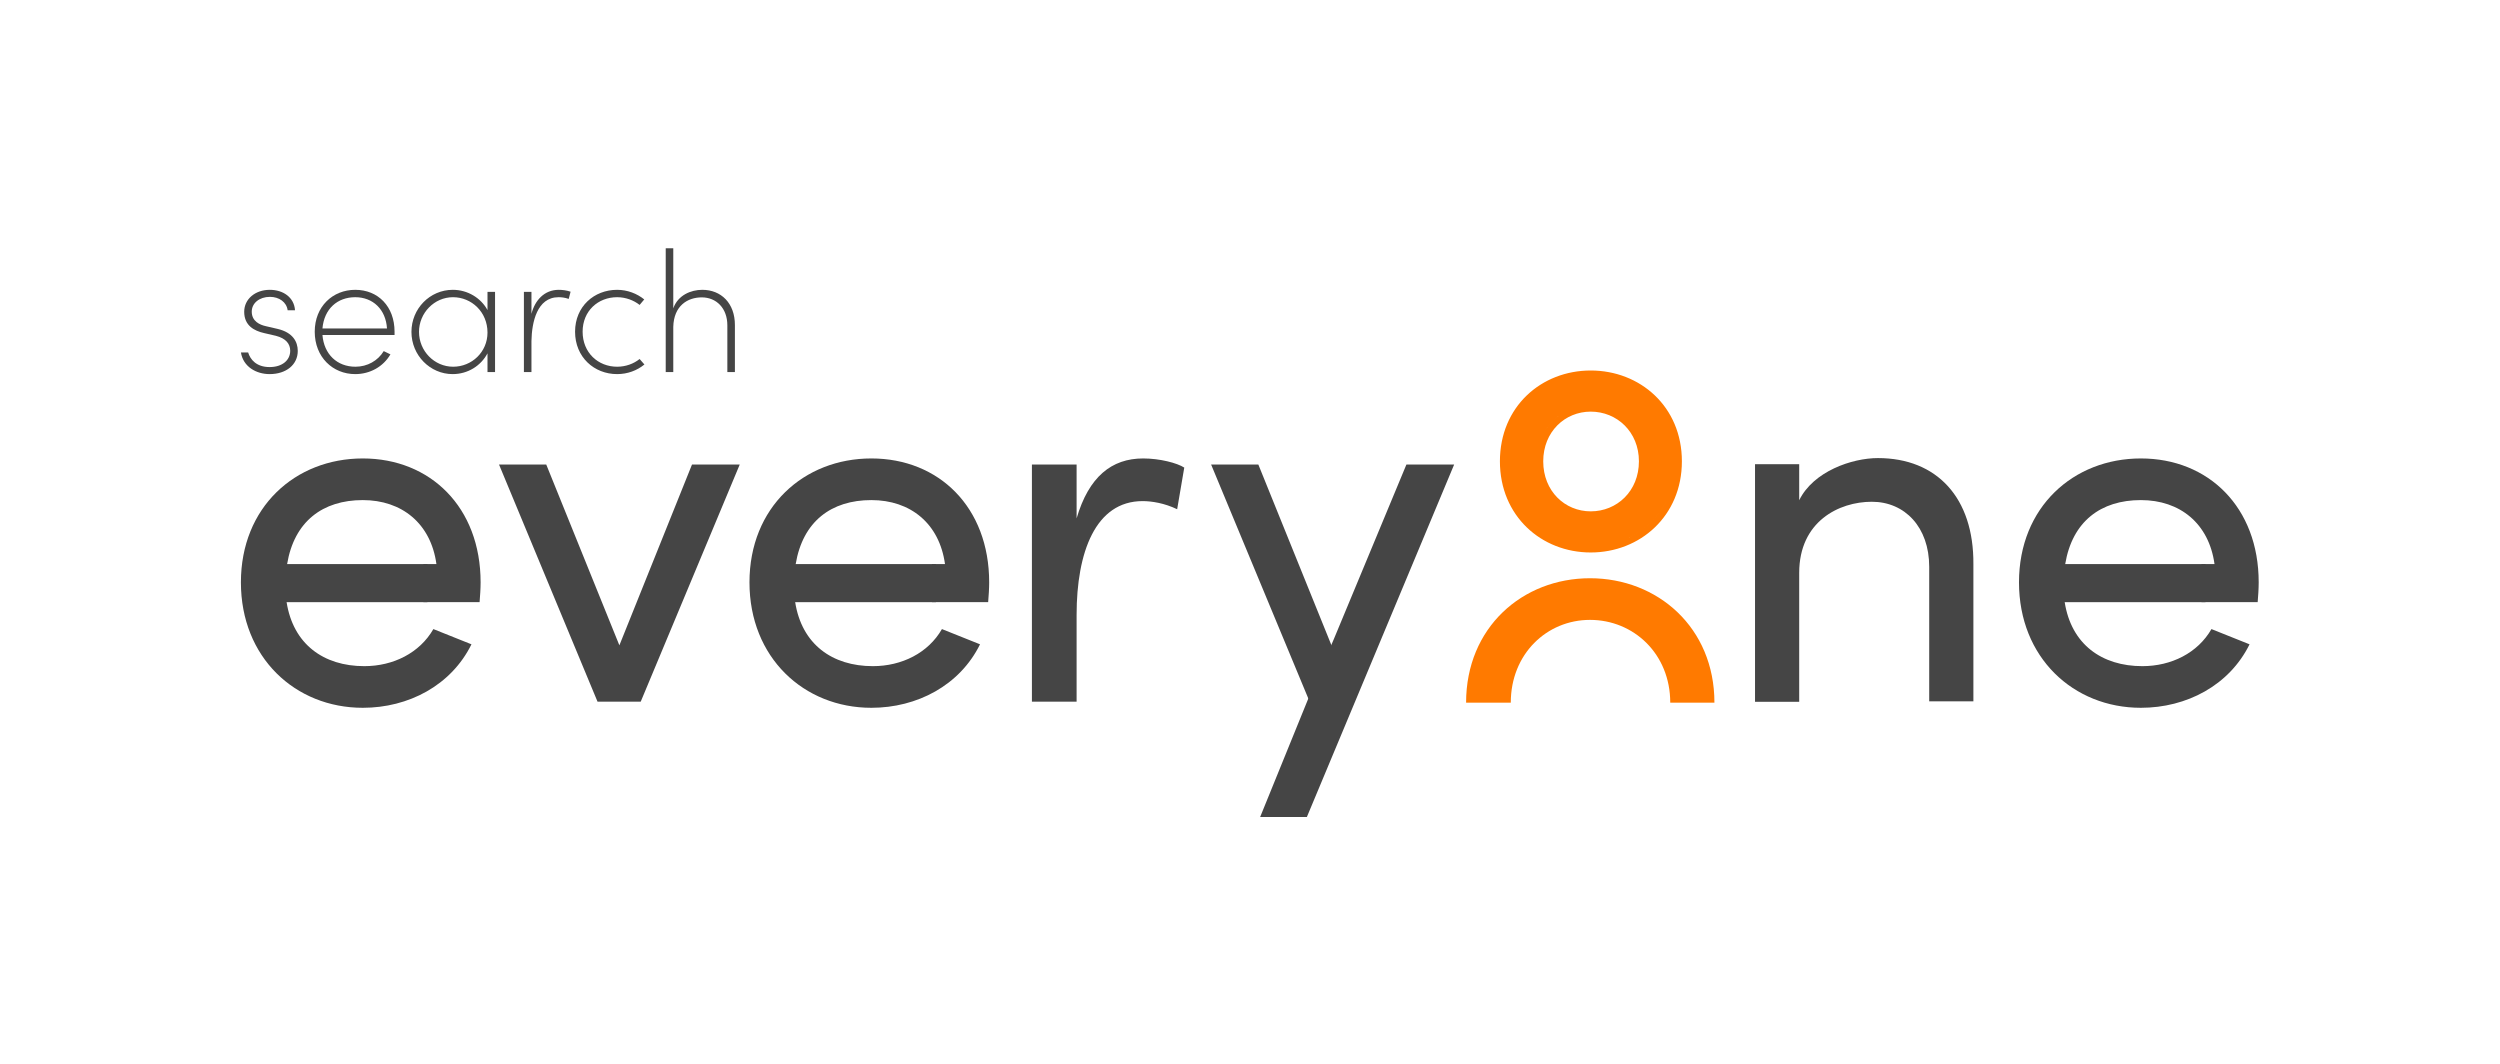 <svg width="1017" height="433" viewBox="0 0 1017 433" fill="none" xmlns="http://www.w3.org/2000/svg">
<path d="M109.676 152.186C116.45 152.186 121.129 148.345 121.129 142.759C121.129 138.988 119.104 135.287 113.028 133.821L108.21 132.703C105.626 132.145 102.414 130.678 102.414 126.768C102.414 123.346 105.487 120.762 109.816 120.762C113.587 120.762 116.59 122.927 117.009 126.209H120.011C119.662 120.972 115.193 117.899 109.746 117.899C103.811 117.899 99.341 121.67 99.341 126.837C99.341 132.494 103.461 134.589 107.442 135.496L112.26 136.614C116.31 137.661 118.056 139.896 118.056 142.689C118.056 146.53 114.844 149.323 109.676 149.323C104.23 149.323 101.786 146.181 100.948 143.387H98.015C98.922 149.183 104.23 152.186 109.676 152.186Z" fill="#454545"/>
<path d="M160.503 134.938C160.503 124.673 153.799 117.899 144.512 117.899C135.364 117.899 128.032 124.673 128.032 134.938C128.032 145.273 135.364 152.186 144.512 152.186C150.517 152.186 155.894 149.183 158.827 144.156L156.104 142.829C153.729 146.739 149.47 149.183 144.582 149.183C137.179 149.183 131.802 144.156 131.174 136.265H160.503V134.938ZM131.174 133.611C131.872 125.65 137.249 120.902 144.512 120.902C151.704 120.902 156.942 125.86 157.43 133.611H131.174Z" fill="#454545"/>
<path d="M198.313 126.139C195.66 121.251 190.283 117.899 184.207 117.899C174.85 117.899 167.378 125.58 167.378 135.008C167.378 144.574 174.99 152.186 184.137 152.186C190.352 152.186 195.66 148.764 198.313 143.737V151.348H201.386V118.737H198.313V126.139ZM184.347 149.183C176.666 149.183 170.451 142.759 170.451 135.008C170.451 127.326 176.666 120.902 184.277 120.902C191.819 120.902 198.313 126.907 198.313 135.287C198.313 143.248 191.889 149.183 184.347 149.183Z" fill="#454545"/>
<path d="M227.3 117.899C221.434 117.899 217.593 122.159 216.196 127.675V118.737H213.124V151.348H216.196V138.709C216.336 131.167 218.431 120.902 227.23 120.902C228.347 120.902 229.813 121.041 231.35 121.6L232.118 118.667C230.512 118.109 228.766 117.899 227.3 117.899Z" fill="#454545"/>
<path d="M251.046 152.186C255.306 152.186 259.146 150.72 262.149 148.276L260.194 146.041C257.75 147.996 254.537 149.183 251.046 149.183C243.295 149.183 237.01 143.457 237.01 134.938C237.01 126.488 243.295 120.902 251.046 120.902C254.537 120.902 257.819 122.159 260.194 124.044L262.079 121.81C259.146 119.435 255.236 117.899 251.046 117.899C241.689 117.899 233.937 124.673 233.937 134.938C233.937 145.273 241.689 152.186 251.046 152.186Z" fill="#454545"/>
<path d="M285.69 117.899C281.081 117.899 275.774 120.064 273.889 125.441V101H270.816V151.348H273.889V132.983C274.098 124.324 279.755 120.972 285.481 120.972C291.416 120.972 295.885 125.371 295.885 132.354V151.348H298.958V132.214C298.958 123.346 293.372 117.899 285.69 117.899Z" fill="#454545"/>
<path d="M763.937 186.348C753.401 186.348 737.7 191.719 731.916 203.495V188.827H713.942V285.5H731.916V233.037C731.916 212.172 748.03 204.115 761.458 204.115C774.886 204.115 784.802 214.444 784.802 230.558V285.304H802.776V229.525C802.982 202.462 787.901 186.348 763.937 186.348Z" fill="#454545"/>
<path fill-rule="evenodd" clip-rule="evenodd" d="M647.108 224.747C667.161 224.747 684.191 209.945 684.191 187.663C684.191 165.368 667.146 150.72 647.108 150.72C627.055 150.72 610.165 165.381 610.165 187.663C610.165 209.931 627.041 224.747 647.108 224.747ZM647.108 208.018C636.631 208.018 627.784 199.838 627.784 187.663C627.784 175.639 636.621 167.449 647.108 167.449C657.768 167.449 666.713 175.672 666.713 187.663C666.713 199.806 657.757 208.018 647.108 208.018ZM647.108 222.126C665.817 222.126 681.571 208.397 681.571 187.663C681.571 168.225 667.724 155.067 650.578 153.498C667.724 155.067 681.571 168.226 681.571 187.663C681.571 208.397 665.816 222.126 647.108 222.126C647.108 222.126 647.108 222.126 647.108 222.126ZM643.963 210.418C633.45 208.932 625.164 200.041 625.164 187.663C625.164 174.425 634.842 165.122 646.549 164.835C634.842 165.122 625.164 174.424 625.164 187.663C625.164 200.041 633.45 208.932 643.963 210.418ZM647.108 164.828C647.297 164.828 647.485 164.83 647.674 164.835Z" fill="#FF7A00"/>
<path d="M697.429 285.842C697.429 255.267 674.291 235.227 646.815 235.227C619.339 235.227 596.407 255.267 596.407 285.842H614.587C614.587 266.009 629.255 252.168 646.815 252.168C664.582 252.168 679.456 266.009 679.456 285.842H697.429Z" fill="#FF7A00"/>
<path d="M542.585 260.042L532.875 282.56L512.63 332.348H531.636L591.547 188.975H572.127L542.585 260.042Z" fill="#454545"/>
<path d="M541.644 262.521L511.895 188.975H492.683L532.761 285.453H550.321L541.644 262.521Z" fill="#454545"/>
<path fill-rule="evenodd" clip-rule="evenodd" d="M260.639 285.452H260.639L260.639 285.452L300.924 188.975H281.505L251.963 262.521L222.214 188.975H203.001L243.079 285.452L243.079 285.452H243.079H260.639Z" fill="#454545"/>
<path d="M147.581 186.496C175.058 186.496 195.51 206.329 195.51 236.904C195.51 239.589 195.303 242.275 195.097 244.96L195.097 244.961H172.229V229.467H177.537C175.264 212.939 163.489 203.436 147.581 203.436C131.261 203.436 119.692 212.113 116.8 229.467C115.693 234.1 116.201 241.727 116.593 244.961C119.279 262.108 131.674 270.991 148.201 270.991C159.977 270.991 170.719 265.62 176.297 255.91L191.791 262.108C183.528 278.841 166.174 287.931 147.581 287.931C120.105 287.931 98 267.479 98 236.904C98 206.329 120.105 186.496 147.581 186.496Z" fill="#454545"/>
<path d="M107.811 229.467V244.961H173.867V229.467H140.839H107.811Z" fill="#454545"/>
<path d="M354.467 186.496C381.943 186.496 402.396 206.329 402.396 236.904C402.396 239.589 402.189 242.275 401.983 244.96L401.983 244.961H379.115V229.467H384.423C382.15 212.939 370.374 203.436 354.467 203.436C338.147 203.436 326.578 212.113 323.685 229.467C322.579 234.1 323.087 241.727 323.479 244.961C326.164 262.108 338.56 270.991 355.087 270.991C366.862 270.991 377.605 265.62 383.183 255.91L398.677 262.108C390.414 278.841 373.06 287.931 354.467 287.931C326.991 287.931 304.886 267.479 304.886 236.904C304.886 206.329 326.991 186.496 354.467 186.496Z" fill="#454545"/>
<path d="M314.712 229.467V244.961H380.752V229.467H314.712Z" fill="#454545"/>
<path d="M870.907 186.496C898.383 186.496 918.835 206.329 918.835 236.904C918.835 239.589 918.629 242.275 918.422 244.96L918.422 244.961H895.554V229.467H900.862C898.59 212.939 886.814 203.436 870.907 203.436C854.586 203.436 843.017 212.113 840.125 229.467C839.018 234.1 839.526 241.727 839.918 244.961C842.604 262.108 854.999 270.991 871.526 270.991C883.302 270.991 894.045 265.62 899.622 255.91L915.117 262.108C906.853 278.841 889.5 287.931 870.907 287.931C843.43 287.931 821.325 267.479 821.325 236.904C821.325 206.329 843.43 186.496 870.907 186.496Z" fill="#454545"/>
<path d="M828.968 229.467V244.961H897.192V229.467H828.968Z" fill="#454545"/>
<path fill-rule="evenodd" clip-rule="evenodd" d="M437.963 210.874C442.921 193.933 452.218 186.496 465.026 186.496C471.844 186.496 478.868 188.355 481.76 190.215L478.868 207.155C473.703 204.676 468.538 203.85 464.82 203.85C445.612 203.85 437.967 224.703 437.963 250.103C437.963 250.111 437.963 250.118 437.963 250.125V253.243L437.963 285.452H419.783V253.243V242.87V188.975H437.963V210.874Z" fill="#454545"/>
</svg>
